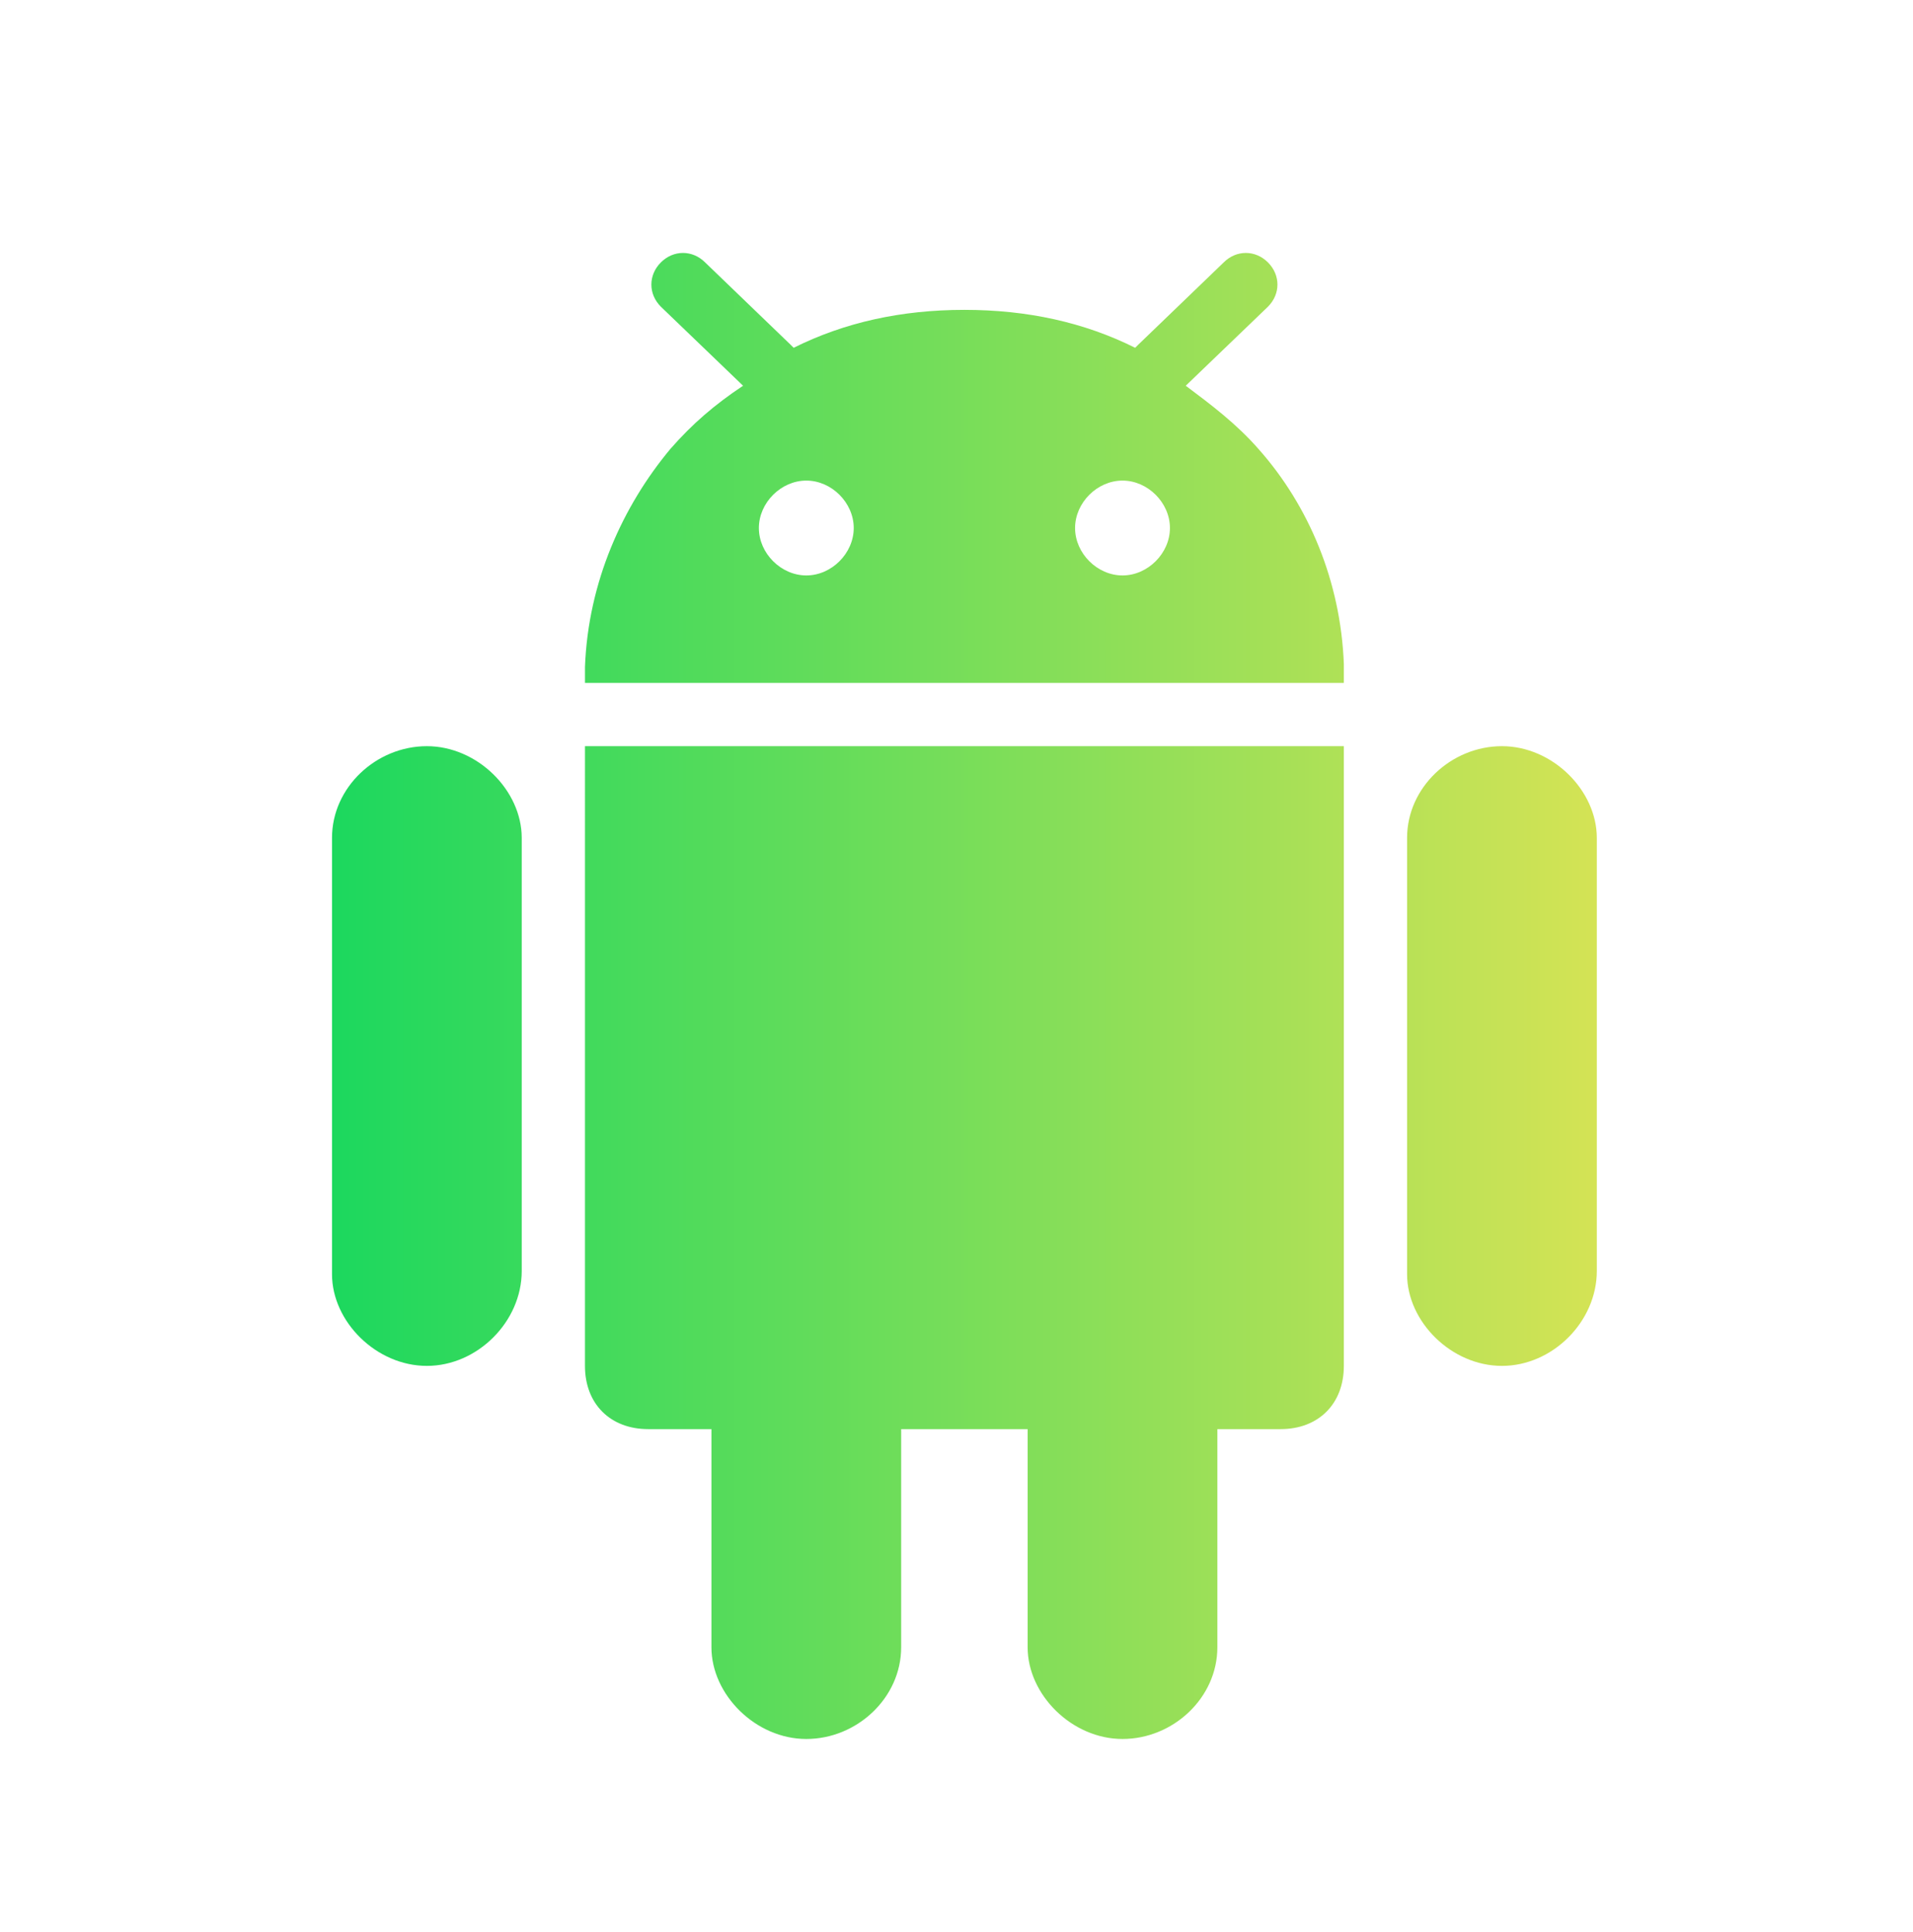 <svg xmlns="http://www.w3.org/2000/svg" viewBox="0 0 60.5 61.1"><linearGradient id="android__a" gradientUnits="userSpaceOnUse" x1="10.5" y1="31.491" x2="50.5" y2="31.491"><stop offset="0" stop-color="#1cd85e"/><stop offset="1" stop-color="#d4e355"/></linearGradient><path d="M47.5 43.2c-1.6 0-3-1.4-3-2.9V26.5c0-1.6 1.4-2.9 3-2.9s3 1.4 3 2.9v13.7c0 1.6-1.4 3-3 3zm-7 2h-2v6.9c0 1.6-1.4 2.9-3 2.9s-3-1.4-3-2.9v-6.9h-4v6.9c0 1.6-1.4 2.9-3 2.9s-3-1.4-3-2.9v-6.9h-2c-1.2 0-2-.8-2-2V23.6h24v19.6c0 1.2-.8 2-2 2zm-22-24.1s0-.1 0 0c.1-2.7 1.2-5.1 2.7-6.9.7-.8 1.4-1.4 2.3-2l-2.6-2.5c-.4-.4-.4-1 0-1.4.4-.4 1-.4 1.4 0l2.7 2.6.1.1c1.6-.8 3.4-1.2 5.4-1.2 2 0 3.8.4 5.4 1.2l.1-.1 2.7-2.6c.4-.4 1-.4 1.4 0 .4.4.4 1 0 1.4l-2.6 2.5c.8.6 1.6 1.2 2.3 2 1.6 1.8 2.6 4.2 2.7 6.8v.6h-24v-.5zm17-2.9c.8 0 1.5-.7 1.5-1.5s-.7-1.5-1.5-1.5-1.5.7-1.5 1.5.7 1.5 1.5 1.5zm-10 0c.8 0 1.5-.7 1.5-1.5s-.7-1.5-1.5-1.5-1.5.7-1.5 1.5.7 1.5 1.5 1.5zm-12 25c-1.6 0-3-1.4-3-2.9V26.5c0-1.6 1.4-2.9 3-2.9s3 1.4 3 2.9v13.7c0 1.6-1.4 3-3 3z" fill-rule="evenodd" clip-rule="evenodd" fill="url(#android__a)"/></svg>